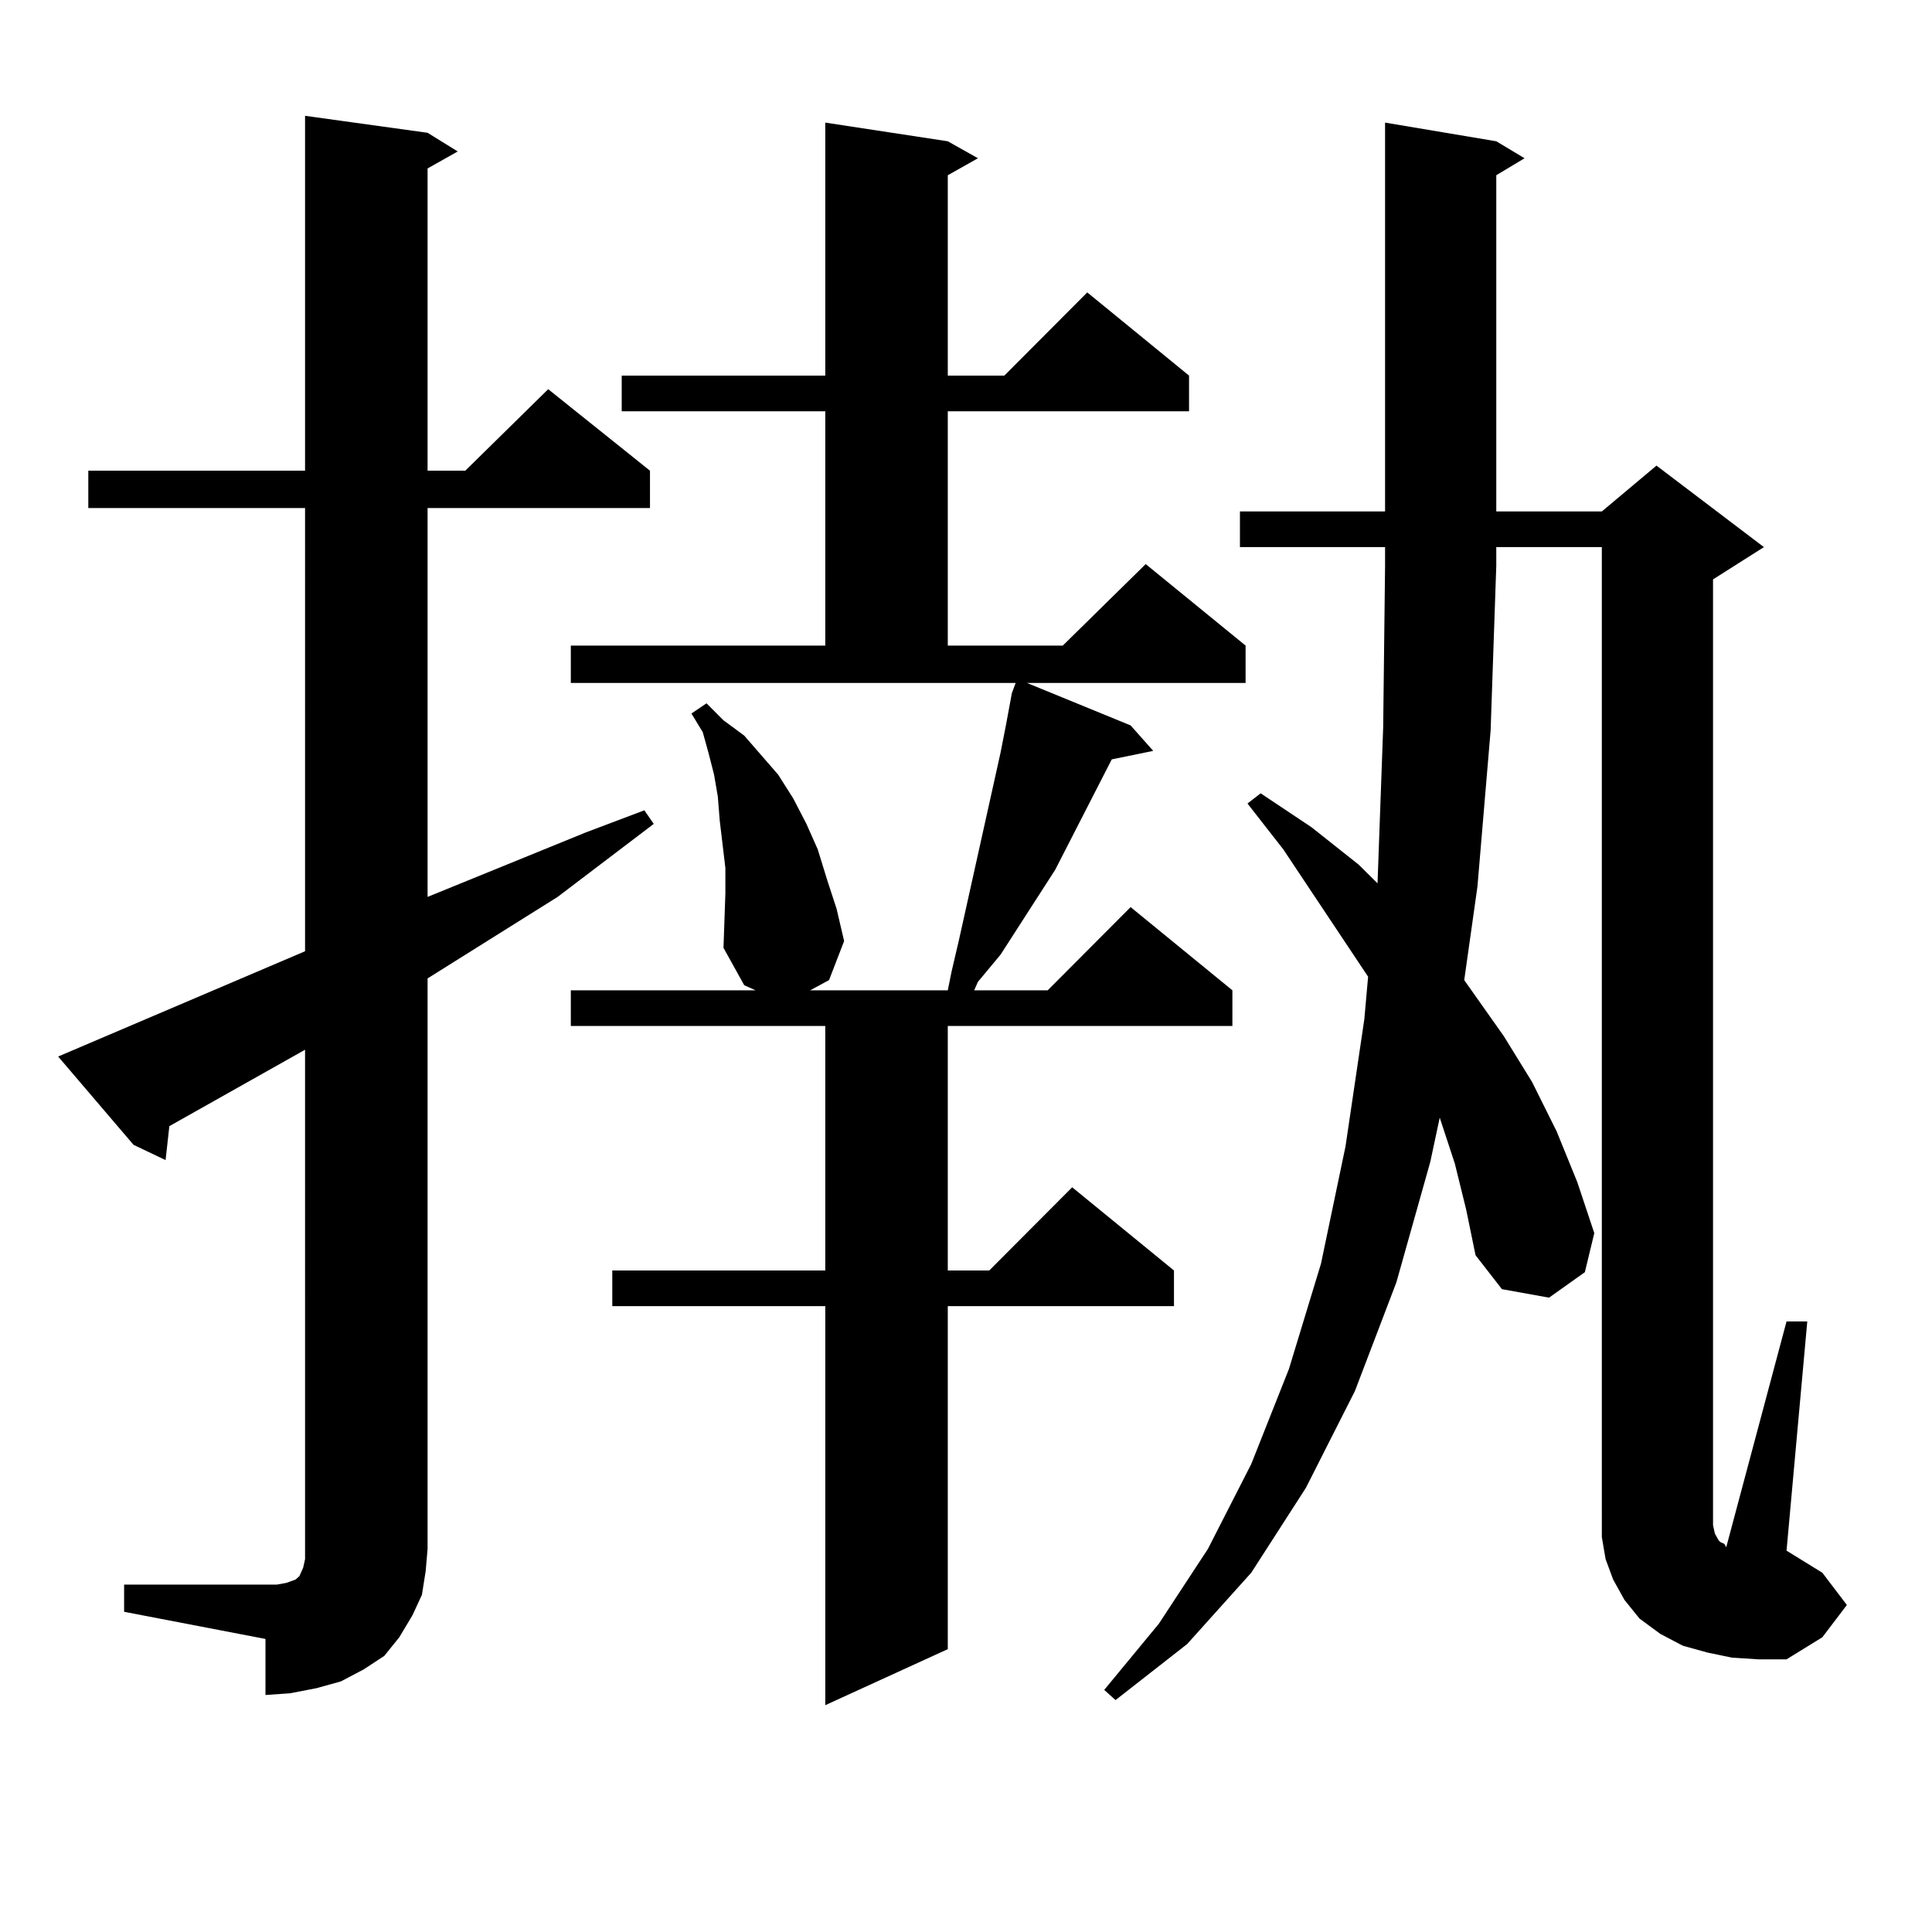 <?xml version="1.0" encoding="utf-8"?>
<!-- Generator: Adobe Illustrator 16.0.0, SVG Export Plug-In . SVG Version: 6.00 Build 0)  -->
<!DOCTYPE svg PUBLIC "-//W3C//DTD SVG 1.1//EN" "http://www.w3.org/Graphics/SVG/1.1/DTD/svg11.dtd">
<svg version="1.1" id="图层_1" xmlns="http://www.w3.org/2000/svg" xmlns:xlink="http://www.w3.org/1999/xlink" x="0px" y="0px"
	 width="1000px" height="1000px" viewBox="0 0 1000 1000" enable-background="new 0 0 1000 1000" xml:space="preserve">
<path d="M64.242,820.195h73.169h5.854l4.878-0.879l4.878-1.758l1.951-1.758l1.951-4.395l0.976-4.395v-5.273V543.34l-70.242,39.551
	l-1.951,17.578l-16.585-7.91l-39.023-45.703l127.802-54.492V262.969H45.706v-19.336h112.192V59.941l63.413,8.789l15.609,9.668
	l-15.609,8.789v156.445h19.512l42.926-42.188l52.682,42.188v19.336H221.312v201.27l81.949-33.398l30.243-11.426l4.878,7.031
	l-49.755,37.793l-67.315,42.188v295.313l-0.976,11.426l-1.951,12.305l-4.878,10.547l-6.829,11.426l-7.805,9.668l-10.731,7.031
	l-11.707,6.152l-12.683,3.516l-13.658,2.637l-12.683,0.879V848.32l-73.169-14.063V820.195z M375.454,462.48v-13.184l-2.927-24.609
	l-0.976-12.305l-1.951-11.426l-2.927-11.426l-2.927-10.547l-5.854-9.668l7.805-5.273l8.78,8.789l10.731,7.91l17.561,20.215
	l7.805,12.305l6.829,13.184l5.854,13.184l4.878,15.82l4.878,14.941l3.902,16.699l-7.805,20.215l-9.756,5.273h71.218l1.951-9.668
	l3.902-16.699l21.463-96.68l2.927-14.941l2.927-15.82l1.951-5.273H295.456V334.16H427.16V212.871H321.797v-18.457H427.16V63.457
	l63.413,9.668l15.609,8.789l-15.609,8.789v103.711h29.268l42.926-43.066l52.682,43.066v18.457H490.573V334.16h59.511l42.926-42.188
	l51.706,42.188v19.336H531.548l53.657,21.973l11.707,13.184l-21.463,4.395l-29.268,57.129l-28.292,43.945l-11.707,14.063
	l-1.951,4.395h38.048l42.926-43.066l52.682,43.066v18.457H490.573v126.563h21.463l42.926-43.066l52.682,43.066v18.457h-117.07
	v177.539l-63.413,29.004V676.055H316.919v-18.457H427.16V531.035H295.456v-18.457h95.607l-5.854-2.637l-10.731-19.336
	L375.454,462.48z M753.006,602.227l-7.805-23.73l-4.878,22.852l-17.561,62.402L701.3,720l-25.365,50.098l-28.292,43.945
	l-33.17,36.914L577.4,879.961l-5.854-5.273l28.292-34.277l25.365-38.672l22.438-43.945l19.512-49.219l16.585-54.492l12.683-60.645
	l9.756-65.918l1.951-21.973l-43.901-65.918l-18.536-23.73l6.829-5.273l26.341,17.578l24.39,19.336l9.756,9.668l2.927-80.859
	l0.976-83.496v-9.668h-75.12v-18.457h75.12V63.457l57.56,9.668l14.634,8.789l-14.634,8.789v174.023h54.633l28.292-23.73
	l55.608,42.188l-26.341,16.699v483.398v6.152l0.976,4.395l1.951,3.516l0.976,0.879l1.951,0.879l0.976,1.758l31.219-116.895h10.731
	l-10.731,118.652l18.536,11.426l12.683,16.699l-12.683,16.699l-18.536,11.426h-14.634l-13.658-0.879l-12.683-2.637l-12.683-3.516
	l-11.707-6.152l-10.731-7.91l-7.805-9.668l-5.854-10.547l-3.902-10.547l-1.951-11.426v-12.305V283.184h-54.633v9.668l-2.927,85.254
	l-6.829,80.859l-6.829,48.34l20.487,29.004l14.634,23.73l12.683,25.488l10.731,26.367l8.78,26.367l-4.878,20.215l-18.536,13.184
	l-24.39-4.395l-13.658-17.578l-4.878-23.73L753.006,602.227z"/>
</svg>
